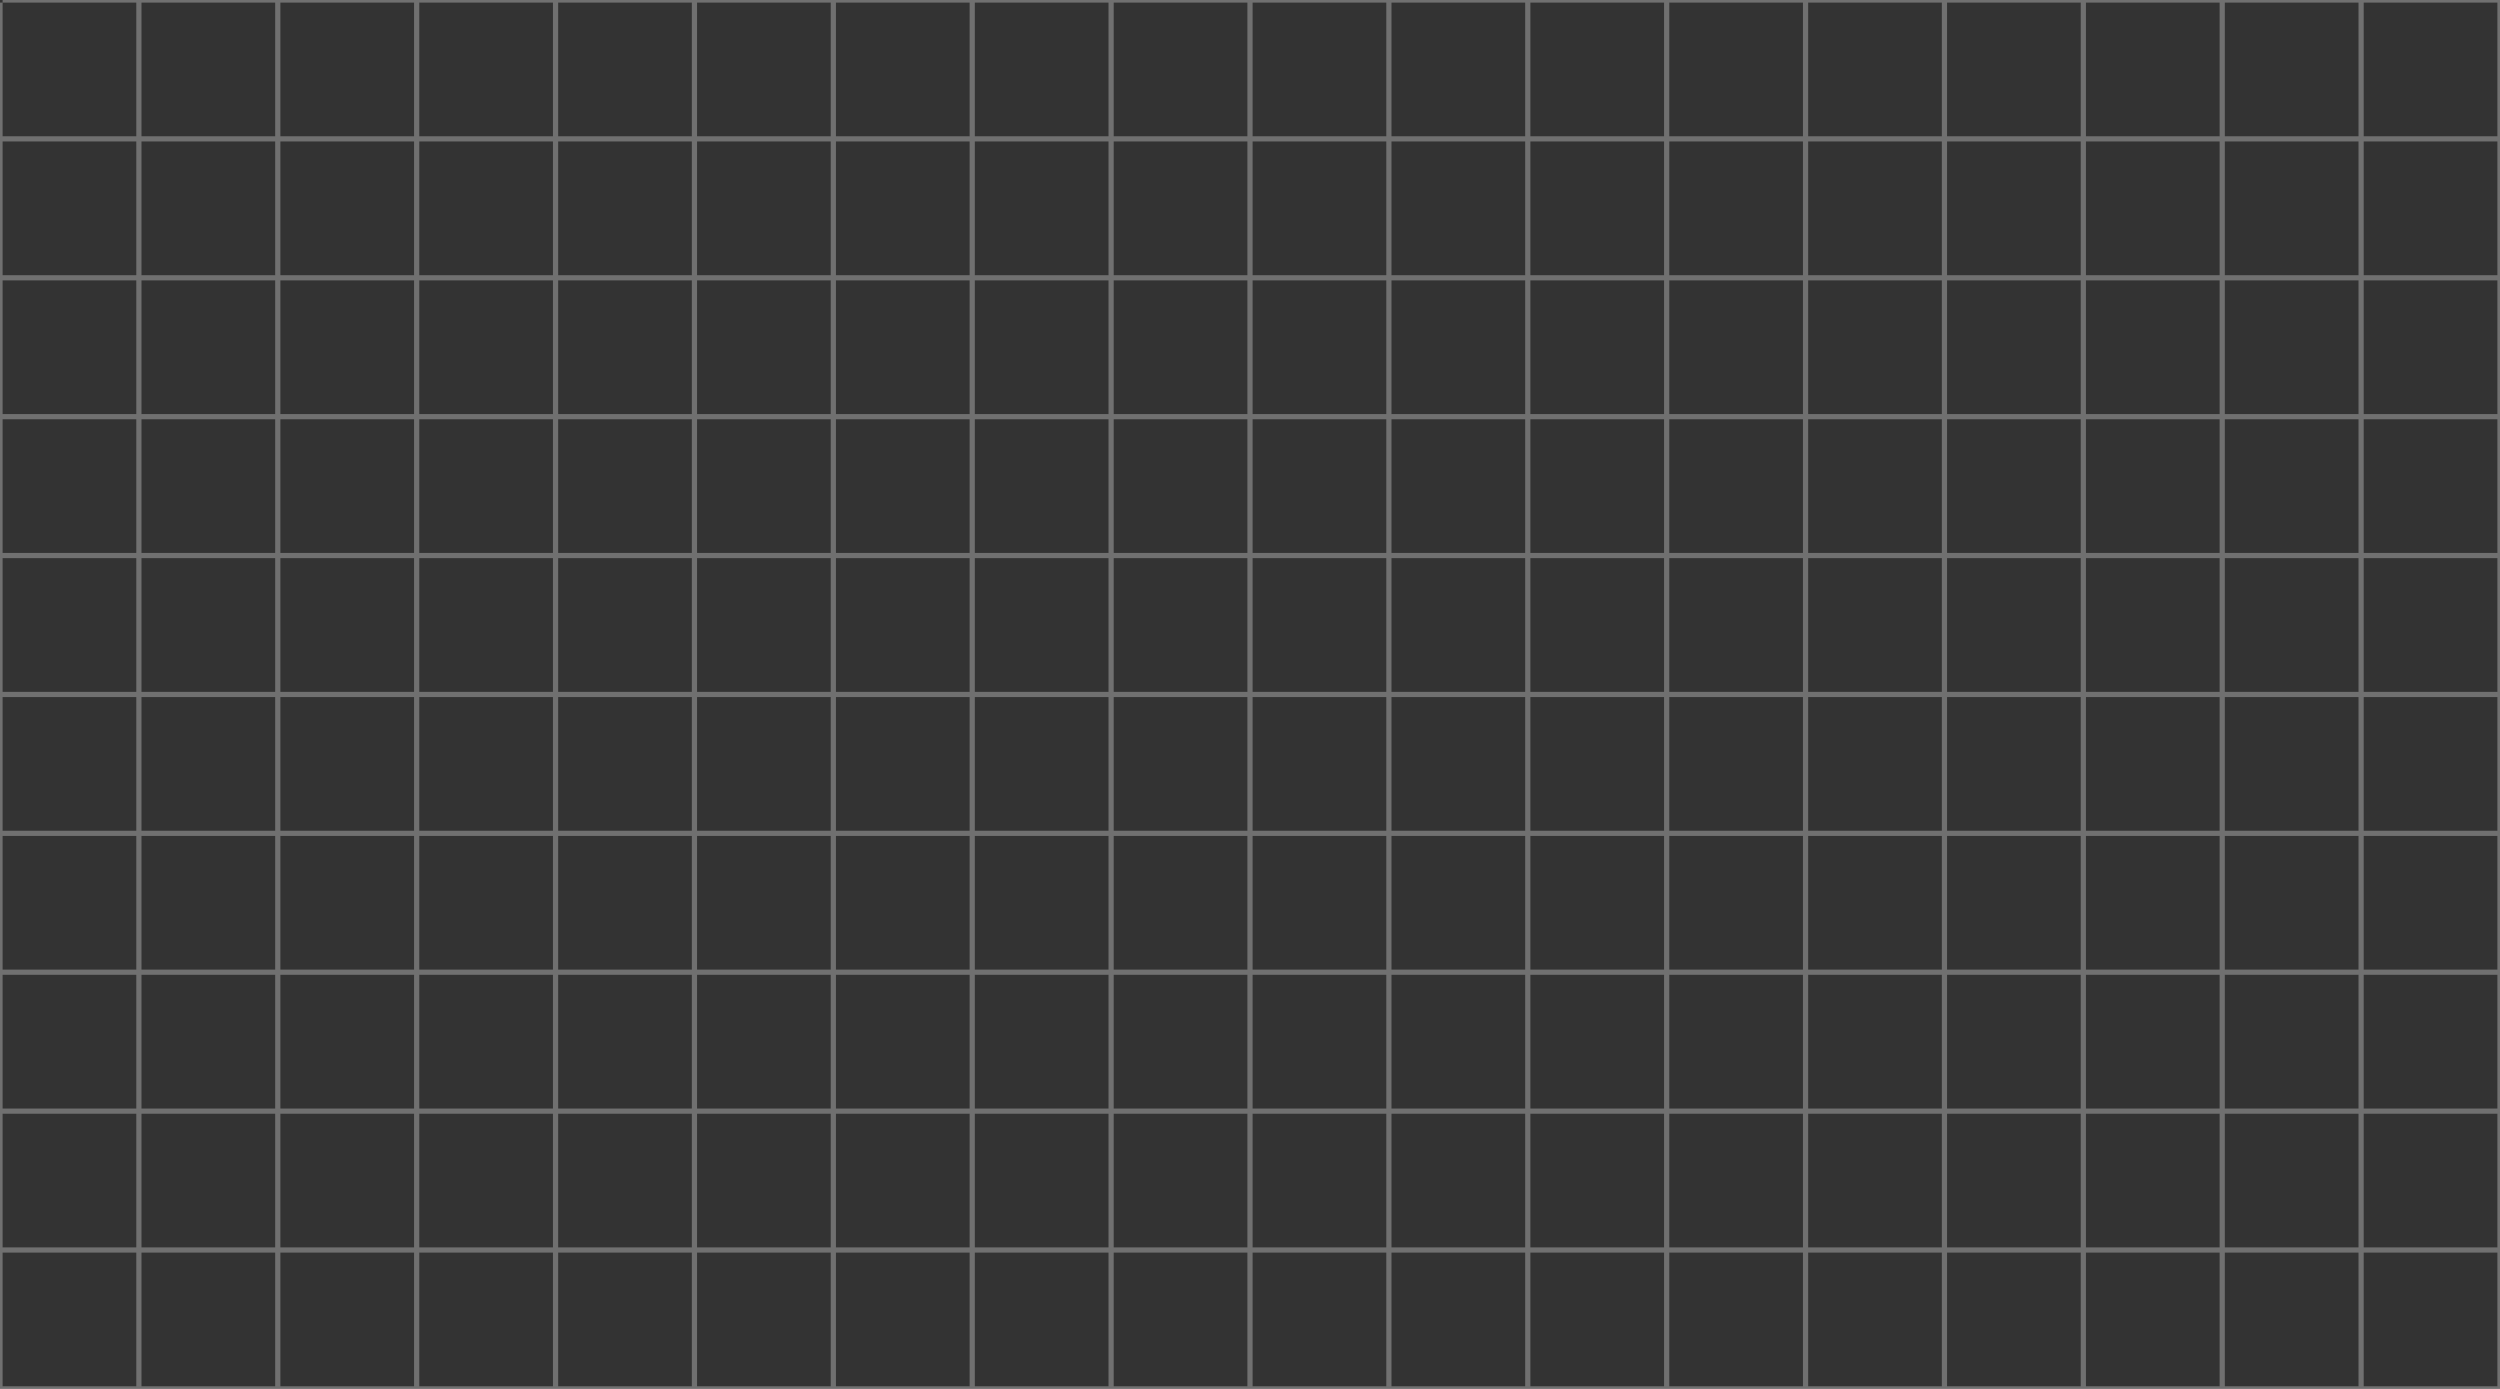 <svg width="1440" height="800" viewBox="0 0 1440 800" fill="none" xmlns="http://www.w3.org/2000/svg">
<rect x="0" y="0" width="1440" height="800" fill="#333333" stroke="none"/>
<path d="M1.5 1440H1441.5M1.5 1360H1441.5M1.5 1280H1441.5M1.5 1200H1441.5M1.5 1120H1441.5M1.5 1040H1441.5M1.5 960H1441.5M1.5 880H1441.5M1.5 800H1441.5M1.5 720H1441.5M1.5 640H1441.5M1.5 560H1441.5M1.5 480H1441.5M1.5 400H1441.5M1.5 320H1441.5M1.5 240H1441.5M1.5 160H1441.5M1.5 80H1441.5M1.5 0H1441.5M0 1441.5V1.5M80 1441.5V1.5M160 1441.5V1.5M240 1441.5V1.5M320 1441.5V1.5M400 1441.5V1.5M480 1441.5V1.5M560 1441.5V1.5M640 1441.5V1.5M720 1441.5V1.5M800 1441.5V1.5M880 1441.5V1.5M960 1441.5V1.5M1040 1441.5V1.5M1120 1441.5V1.5M1200 1441.5V1.5M1280 1441.5V1.5M1360 1441.5V1.5M1440 1441.5V1.5" stroke="white" stroke-opacity="0.3" stroke-width="3"/>
</svg>
